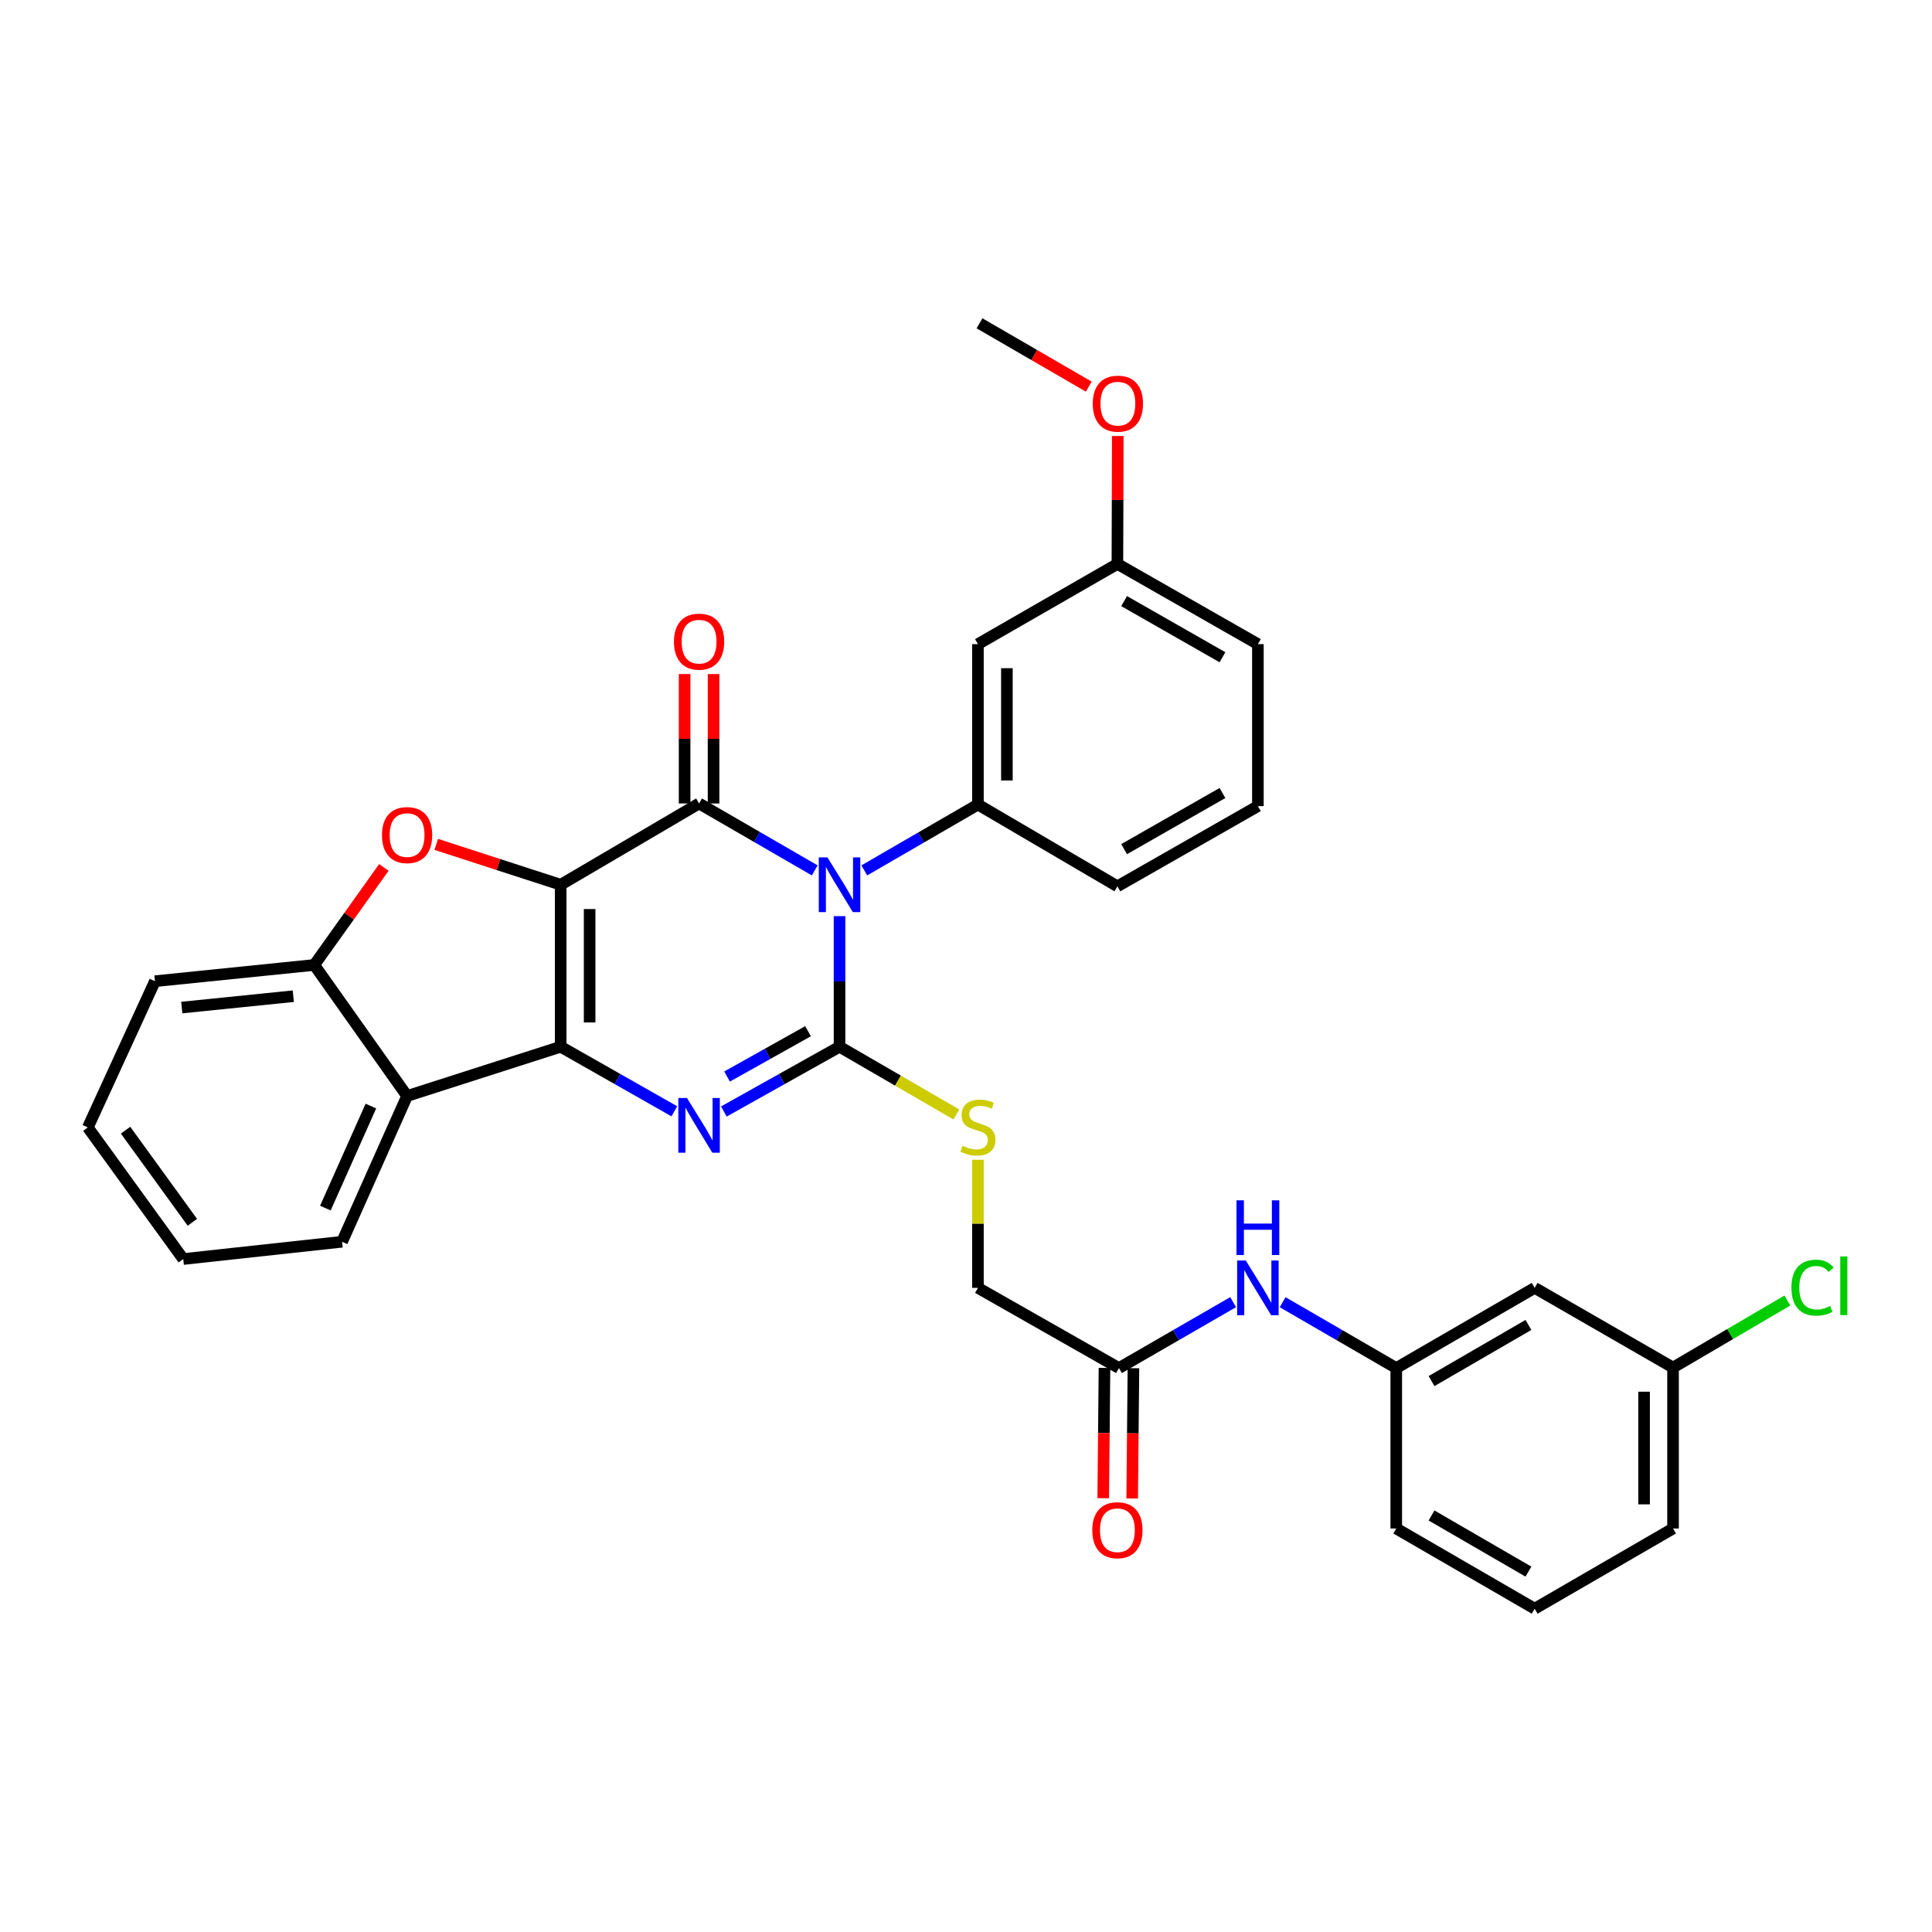<?xml version='1.0' encoding='iso-8859-1'?>
<svg version='1.1' baseProfile='full'
              xmlns='http://www.w3.org/2000/svg'
                      xmlns:rdkit='http://www.rdkit.org/xml'
                      xmlns:xlink='http://www.w3.org/1999/xlink'
                  xml:space='preserve'
width='1000px' height='1000px' viewBox='0 0 1000 1000'>
<!-- END OF HEADER -->
<rect style='opacity:1.0;fill:#FFFFFF;stroke:none' width='1000' height='1000' x='0' y='0'> </rect>
<path class='bond-1' d='M 290.207,457.943 L 290.207,541.791' style='fill:none;fill-rule:evenodd;stroke:#000000;stroke-width:6px;stroke-linecap:butt;stroke-linejoin:miter;stroke-opacity:1' />
<path class='bond-1' d='M 305.192,470.52 L 305.192,529.214' style='fill:none;fill-rule:evenodd;stroke:#000000;stroke-width:6px;stroke-linecap:butt;stroke-linejoin:miter;stroke-opacity:1' />
<path class='bond-2' d='M 290.207,457.943 L 361.843,415.877' style='fill:none;fill-rule:evenodd;stroke:#000000;stroke-width:6px;stroke-linecap:butt;stroke-linejoin:miter;stroke-opacity:1' />
<path class='bond-5' d='M 290.207,457.943 L 258,447.495' style='fill:none;fill-rule:evenodd;stroke:#000000;stroke-width:6px;stroke-linecap:butt;stroke-linejoin:miter;stroke-opacity:1' />
<path class='bond-5' d='M 258,447.495 L 225.793,437.047' style='fill:none;fill-rule:evenodd;stroke:#FF0000;stroke-width:6px;stroke-linecap:butt;stroke-linejoin:miter;stroke-opacity:1' />
<path class='bond-0' d='M 421.704,450.513 L 391.773,433.195' style='fill:none;fill-rule:evenodd;stroke:#0000FF;stroke-width:6px;stroke-linecap:butt;stroke-linejoin:miter;stroke-opacity:1' />
<path class='bond-0' d='M 391.773,433.195 L 361.843,415.877' style='fill:none;fill-rule:evenodd;stroke:#000000;stroke-width:6px;stroke-linecap:butt;stroke-linejoin:miter;stroke-opacity:1' />
<path class='bond-3' d='M 434.544,474.199 L 434.544,507.995' style='fill:none;fill-rule:evenodd;stroke:#0000FF;stroke-width:6px;stroke-linecap:butt;stroke-linejoin:miter;stroke-opacity:1' />
<path class='bond-3' d='M 434.544,507.995 L 434.544,541.791' style='fill:none;fill-rule:evenodd;stroke:#000000;stroke-width:6px;stroke-linecap:butt;stroke-linejoin:miter;stroke-opacity:1' />
<path class='bond-7' d='M 447.354,450.52 L 476.767,433.477' style='fill:none;fill-rule:evenodd;stroke:#0000FF;stroke-width:6px;stroke-linecap:butt;stroke-linejoin:miter;stroke-opacity:1' />
<path class='bond-7' d='M 476.767,433.477 L 506.18,416.435' style='fill:none;fill-rule:evenodd;stroke:#000000;stroke-width:6px;stroke-linecap:butt;stroke-linejoin:miter;stroke-opacity:1' />
<path class='bond-4' d='M 290.207,541.791 L 319.625,558.505' style='fill:none;fill-rule:evenodd;stroke:#000000;stroke-width:6px;stroke-linecap:butt;stroke-linejoin:miter;stroke-opacity:1' />
<path class='bond-4' d='M 319.625,558.505 L 349.043,575.219' style='fill:none;fill-rule:evenodd;stroke:#0000FF;stroke-width:6px;stroke-linecap:butt;stroke-linejoin:miter;stroke-opacity:1' />
<path class='bond-6' d='M 290.207,541.791 L 210.704,567.29' style='fill:none;fill-rule:evenodd;stroke:#000000;stroke-width:6px;stroke-linecap:butt;stroke-linejoin:miter;stroke-opacity:1' />
<path class='bond-11' d='M 369.335,415.877 L 369.335,382.385' style='fill:none;fill-rule:evenodd;stroke:#000000;stroke-width:6px;stroke-linecap:butt;stroke-linejoin:miter;stroke-opacity:1' />
<path class='bond-11' d='M 369.335,382.385 L 369.335,348.893' style='fill:none;fill-rule:evenodd;stroke:#FF0000;stroke-width:6px;stroke-linecap:butt;stroke-linejoin:miter;stroke-opacity:1' />
<path class='bond-11' d='M 354.35,415.877 L 354.35,382.385' style='fill:none;fill-rule:evenodd;stroke:#000000;stroke-width:6px;stroke-linecap:butt;stroke-linejoin:miter;stroke-opacity:1' />
<path class='bond-11' d='M 354.35,382.385 L 354.35,348.893' style='fill:none;fill-rule:evenodd;stroke:#FF0000;stroke-width:6px;stroke-linecap:butt;stroke-linejoin:miter;stroke-opacity:1' />
<path class='bond-9' d='M 434.544,541.791 L 464.787,559.322' style='fill:none;fill-rule:evenodd;stroke:#000000;stroke-width:6px;stroke-linecap:butt;stroke-linejoin:miter;stroke-opacity:1' />
<path class='bond-9' d='M 464.787,559.322 L 495.03,576.852' style='fill:none;fill-rule:evenodd;stroke:#CCCC00;stroke-width:6px;stroke-linecap:butt;stroke-linejoin:miter;stroke-opacity:1' />
<path class='bond-34' d='M 434.544,541.791 L 404.605,558.552' style='fill:none;fill-rule:evenodd;stroke:#000000;stroke-width:6px;stroke-linecap:butt;stroke-linejoin:miter;stroke-opacity:1' />
<path class='bond-34' d='M 404.605,558.552 L 374.666,575.313' style='fill:none;fill-rule:evenodd;stroke:#0000FF;stroke-width:6px;stroke-linecap:butt;stroke-linejoin:miter;stroke-opacity:1' />
<path class='bond-34' d='M 418.242,533.744 L 397.285,545.477' style='fill:none;fill-rule:evenodd;stroke:#000000;stroke-width:6px;stroke-linecap:butt;stroke-linejoin:miter;stroke-opacity:1' />
<path class='bond-34' d='M 397.285,545.477 L 376.327,557.209' style='fill:none;fill-rule:evenodd;stroke:#0000FF;stroke-width:6px;stroke-linecap:butt;stroke-linejoin:miter;stroke-opacity:1' />
<path class='bond-8' d='M 198.693,448.979 L 180.677,474.219' style='fill:none;fill-rule:evenodd;stroke:#FF0000;stroke-width:6px;stroke-linecap:butt;stroke-linejoin:miter;stroke-opacity:1' />
<path class='bond-8' d='M 180.677,474.219 L 162.661,499.459' style='fill:none;fill-rule:evenodd;stroke:#000000;stroke-width:6px;stroke-linecap:butt;stroke-linejoin:miter;stroke-opacity:1' />
<path class='bond-22' d='M 210.704,567.29 L 177.055,642.73' style='fill:none;fill-rule:evenodd;stroke:#000000;stroke-width:6px;stroke-linecap:butt;stroke-linejoin:miter;stroke-opacity:1' />
<path class='bond-22' d='M 191.971,572.502 L 168.417,625.31' style='fill:none;fill-rule:evenodd;stroke:#000000;stroke-width:6px;stroke-linecap:butt;stroke-linejoin:miter;stroke-opacity:1' />
<path class='bond-33' d='M 210.704,567.29 L 162.661,499.459' style='fill:none;fill-rule:evenodd;stroke:#000000;stroke-width:6px;stroke-linecap:butt;stroke-linejoin:miter;stroke-opacity:1' />
<path class='bond-10' d='M 506.18,416.435 L 506.18,333.402' style='fill:none;fill-rule:evenodd;stroke:#000000;stroke-width:6px;stroke-linecap:butt;stroke-linejoin:miter;stroke-opacity:1' />
<path class='bond-10' d='M 521.165,403.98 L 521.165,345.857' style='fill:none;fill-rule:evenodd;stroke:#000000;stroke-width:6px;stroke-linecap:butt;stroke-linejoin:miter;stroke-opacity:1' />
<path class='bond-20' d='M 506.18,416.435 L 578.365,458.758' style='fill:none;fill-rule:evenodd;stroke:#000000;stroke-width:6px;stroke-linecap:butt;stroke-linejoin:miter;stroke-opacity:1' />
<path class='bond-24' d='M 162.661,499.459 L 80.203,507.867' style='fill:none;fill-rule:evenodd;stroke:#000000;stroke-width:6px;stroke-linecap:butt;stroke-linejoin:miter;stroke-opacity:1' />
<path class='bond-24' d='M 151.812,515.628 L 94.091,521.513' style='fill:none;fill-rule:evenodd;stroke:#000000;stroke-width:6px;stroke-linecap:butt;stroke-linejoin:miter;stroke-opacity:1' />
<path class='bond-17' d='M 506.18,600.278 L 506.18,633.438' style='fill:none;fill-rule:evenodd;stroke:#CCCC00;stroke-width:6px;stroke-linecap:butt;stroke-linejoin:miter;stroke-opacity:1' />
<path class='bond-17' d='M 506.18,633.438 L 506.18,666.598' style='fill:none;fill-rule:evenodd;stroke:#000000;stroke-width:6px;stroke-linecap:butt;stroke-linejoin:miter;stroke-opacity:1' />
<path class='bond-18' d='M 506.18,333.402 L 578.365,291.894' style='fill:none;fill-rule:evenodd;stroke:#000000;stroke-width:6px;stroke-linecap:butt;stroke-linejoin:miter;stroke-opacity:1' />
<path class='bond-12' d='M 579.172,708.106 L 506.18,666.598' style='fill:none;fill-rule:evenodd;stroke:#000000;stroke-width:6px;stroke-linecap:butt;stroke-linejoin:miter;stroke-opacity:1' />
<path class='bond-13' d='M 579.172,708.106 L 608.72,691.051' style='fill:none;fill-rule:evenodd;stroke:#000000;stroke-width:6px;stroke-linecap:butt;stroke-linejoin:miter;stroke-opacity:1' />
<path class='bond-13' d='M 608.72,691.051 L 638.267,673.995' style='fill:none;fill-rule:evenodd;stroke:#0000FF;stroke-width:6px;stroke-linecap:butt;stroke-linejoin:miter;stroke-opacity:1' />
<path class='bond-16' d='M 571.68,708.034 L 571.356,741.75' style='fill:none;fill-rule:evenodd;stroke:#000000;stroke-width:6px;stroke-linecap:butt;stroke-linejoin:miter;stroke-opacity:1' />
<path class='bond-16' d='M 571.356,741.75 L 571.031,775.466' style='fill:none;fill-rule:evenodd;stroke:#FF0000;stroke-width:6px;stroke-linecap:butt;stroke-linejoin:miter;stroke-opacity:1' />
<path class='bond-16' d='M 586.665,708.178 L 586.34,741.894' style='fill:none;fill-rule:evenodd;stroke:#000000;stroke-width:6px;stroke-linecap:butt;stroke-linejoin:miter;stroke-opacity:1' />
<path class='bond-16' d='M 586.34,741.894 L 586.015,775.61' style='fill:none;fill-rule:evenodd;stroke:#FF0000;stroke-width:6px;stroke-linecap:butt;stroke-linejoin:miter;stroke-opacity:1' />
<path class='bond-14' d='M 663.892,674.022 L 693.297,691.064' style='fill:none;fill-rule:evenodd;stroke:#0000FF;stroke-width:6px;stroke-linecap:butt;stroke-linejoin:miter;stroke-opacity:1' />
<path class='bond-14' d='M 693.297,691.064 L 722.702,708.106' style='fill:none;fill-rule:evenodd;stroke:#000000;stroke-width:6px;stroke-linecap:butt;stroke-linejoin:miter;stroke-opacity:1' />
<path class='bond-15' d='M 722.702,708.106 L 794.346,666.598' style='fill:none;fill-rule:evenodd;stroke:#000000;stroke-width:6px;stroke-linecap:butt;stroke-linejoin:miter;stroke-opacity:1' />
<path class='bond-15' d='M 740.961,714.846 L 791.112,685.79' style='fill:none;fill-rule:evenodd;stroke:#000000;stroke-width:6px;stroke-linecap:butt;stroke-linejoin:miter;stroke-opacity:1' />
<path class='bond-27' d='M 722.702,708.106 L 722.702,791.147' style='fill:none;fill-rule:evenodd;stroke:#000000;stroke-width:6px;stroke-linecap:butt;stroke-linejoin:miter;stroke-opacity:1' />
<path class='bond-19' d='M 794.346,666.598 L 865.965,707.848' style='fill:none;fill-rule:evenodd;stroke:#000000;stroke-width:6px;stroke-linecap:butt;stroke-linejoin:miter;stroke-opacity:1' />
<path class='bond-23' d='M 578.365,291.894 L 578.465,258.792' style='fill:none;fill-rule:evenodd;stroke:#000000;stroke-width:6px;stroke-linecap:butt;stroke-linejoin:miter;stroke-opacity:1' />
<path class='bond-23' d='M 578.465,258.792 L 578.564,225.689' style='fill:none;fill-rule:evenodd;stroke:#FF0000;stroke-width:6px;stroke-linecap:butt;stroke-linejoin:miter;stroke-opacity:1' />
<path class='bond-36' d='M 578.365,291.894 L 651.083,333.402' style='fill:none;fill-rule:evenodd;stroke:#000000;stroke-width:6px;stroke-linecap:butt;stroke-linejoin:miter;stroke-opacity:1' />
<path class='bond-36' d='M 581.844,311.134 L 632.747,340.19' style='fill:none;fill-rule:evenodd;stroke:#000000;stroke-width:6px;stroke-linecap:butt;stroke-linejoin:miter;stroke-opacity:1' />
<path class='bond-21' d='M 865.965,707.848 L 895.552,690.494' style='fill:none;fill-rule:evenodd;stroke:#000000;stroke-width:6px;stroke-linecap:butt;stroke-linejoin:miter;stroke-opacity:1' />
<path class='bond-21' d='M 895.552,690.494 L 925.139,673.14' style='fill:none;fill-rule:evenodd;stroke:#00CC00;stroke-width:6px;stroke-linecap:butt;stroke-linejoin:miter;stroke-opacity:1' />
<path class='bond-37' d='M 865.965,707.848 L 865.965,791.147' style='fill:none;fill-rule:evenodd;stroke:#000000;stroke-width:6px;stroke-linecap:butt;stroke-linejoin:miter;stroke-opacity:1' />
<path class='bond-37' d='M 850.981,720.343 L 850.981,778.652' style='fill:none;fill-rule:evenodd;stroke:#000000;stroke-width:6px;stroke-linecap:butt;stroke-linejoin:miter;stroke-opacity:1' />
<path class='bond-25' d='M 578.365,458.758 L 651.083,417.242' style='fill:none;fill-rule:evenodd;stroke:#000000;stroke-width:6px;stroke-linecap:butt;stroke-linejoin:miter;stroke-opacity:1' />
<path class='bond-25' d='M 581.843,439.518 L 632.746,410.456' style='fill:none;fill-rule:evenodd;stroke:#000000;stroke-width:6px;stroke-linecap:butt;stroke-linejoin:miter;stroke-opacity:1' />
<path class='bond-31' d='M 177.055,642.73 L 94.846,651.671' style='fill:none;fill-rule:evenodd;stroke:#000000;stroke-width:6px;stroke-linecap:butt;stroke-linejoin:miter;stroke-opacity:1' />
<path class='bond-30' d='M 563.545,200.119 L 535.27,183.732' style='fill:none;fill-rule:evenodd;stroke:#FF0000;stroke-width:6px;stroke-linecap:butt;stroke-linejoin:miter;stroke-opacity:1' />
<path class='bond-30' d='M 535.27,183.732 L 506.996,167.345' style='fill:none;fill-rule:evenodd;stroke:#000000;stroke-width:6px;stroke-linecap:butt;stroke-linejoin:miter;stroke-opacity:1' />
<path class='bond-32' d='M 80.203,507.867 L 45.455,583.565' style='fill:none;fill-rule:evenodd;stroke:#000000;stroke-width:6px;stroke-linecap:butt;stroke-linejoin:miter;stroke-opacity:1' />
<path class='bond-28' d='M 651.083,417.242 L 651.083,333.402' style='fill:none;fill-rule:evenodd;stroke:#000000;stroke-width:6px;stroke-linecap:butt;stroke-linejoin:miter;stroke-opacity:1' />
<path class='bond-26' d='M 794.346,832.655 L 722.702,791.147' style='fill:none;fill-rule:evenodd;stroke:#000000;stroke-width:6px;stroke-linecap:butt;stroke-linejoin:miter;stroke-opacity:1' />
<path class='bond-26' d='M 791.112,813.463 L 740.961,784.407' style='fill:none;fill-rule:evenodd;stroke:#000000;stroke-width:6px;stroke-linecap:butt;stroke-linejoin:miter;stroke-opacity:1' />
<path class='bond-29' d='M 794.346,832.655 L 865.965,791.147' style='fill:none;fill-rule:evenodd;stroke:#000000;stroke-width:6px;stroke-linecap:butt;stroke-linejoin:miter;stroke-opacity:1' />
<path class='bond-35' d='M 94.846,651.671 L 45.455,583.565' style='fill:none;fill-rule:evenodd;stroke:#000000;stroke-width:6px;stroke-linecap:butt;stroke-linejoin:miter;stroke-opacity:1' />
<path class='bond-35' d='M 99.568,632.658 L 64.994,584.984' style='fill:none;fill-rule:evenodd;stroke:#000000;stroke-width:6px;stroke-linecap:butt;stroke-linejoin:miter;stroke-opacity:1' />
<path  class='atom-1' d='M 428.284 443.783
L 437.564 458.783
Q 438.484 460.263, 439.964 462.943
Q 441.444 465.623, 441.524 465.783
L 441.524 443.783
L 445.284 443.783
L 445.284 472.103
L 441.404 472.103
L 431.444 455.703
Q 430.284 453.783, 429.044 451.583
Q 427.844 449.383, 427.484 448.703
L 427.484 472.103
L 423.804 472.103
L 423.804 443.783
L 428.284 443.783
' fill='#0000FF'/>
<path  class='atom-5' d='M 355.583 568.331
L 364.863 583.331
Q 365.783 584.811, 367.263 587.491
Q 368.743 590.171, 368.823 590.331
L 368.823 568.331
L 372.583 568.331
L 372.583 596.651
L 368.703 596.651
L 358.743 580.251
Q 357.583 578.331, 356.343 576.131
Q 355.143 573.931, 354.783 573.251
L 354.783 596.651
L 351.103 596.651
L 351.103 568.331
L 355.583 568.331
' fill='#0000FF'/>
<path  class='atom-6' d='M 197.704 432.232
Q 197.704 425.432, 201.064 421.632
Q 204.424 417.832, 210.704 417.832
Q 216.984 417.832, 220.344 421.632
Q 223.704 425.432, 223.704 432.232
Q 223.704 439.112, 220.304 443.032
Q 216.904 446.912, 210.704 446.912
Q 204.464 446.912, 201.064 443.032
Q 197.704 439.152, 197.704 432.232
M 210.704 443.712
Q 215.024 443.712, 217.344 440.832
Q 219.704 437.912, 219.704 432.232
Q 219.704 426.672, 217.344 423.872
Q 215.024 421.032, 210.704 421.032
Q 206.384 421.032, 204.024 423.832
Q 201.704 426.632, 201.704 432.232
Q 201.704 437.952, 204.024 440.832
Q 206.384 443.712, 210.704 443.712
' fill='#FF0000'/>
<path  class='atom-10' d='M 498.18 593.036
Q 498.5 593.156, 499.82 593.716
Q 501.14 594.276, 502.58 594.636
Q 504.06 594.956, 505.5 594.956
Q 508.18 594.956, 509.74 593.676
Q 511.3 592.356, 511.3 590.076
Q 511.3 588.516, 510.5 587.556
Q 509.74 586.596, 508.54 586.076
Q 507.34 585.556, 505.34 584.956
Q 502.82 584.196, 501.3 583.476
Q 499.82 582.756, 498.74 581.236
Q 497.7 579.716, 497.7 577.156
Q 497.7 573.596, 500.1 571.396
Q 502.54 569.196, 507.34 569.196
Q 510.62 569.196, 514.34 570.756
L 513.42 573.836
Q 510.02 572.436, 507.46 572.436
Q 504.7 572.436, 503.18 573.596
Q 501.66 574.716, 501.7 576.676
Q 501.7 578.196, 502.46 579.116
Q 503.26 580.036, 504.38 580.556
Q 505.54 581.076, 507.46 581.676
Q 510.02 582.476, 511.54 583.276
Q 513.06 584.076, 514.14 585.716
Q 515.26 587.316, 515.26 590.076
Q 515.26 593.996, 512.62 596.116
Q 510.02 598.196, 505.66 598.196
Q 503.14 598.196, 501.22 597.636
Q 499.34 597.116, 497.1 596.196
L 498.18 593.036
' fill='#CCCC00'/>
<path  class='atom-12' d='M 348.843 332.117
Q 348.843 325.317, 352.203 321.517
Q 355.563 317.717, 361.843 317.717
Q 368.123 317.717, 371.483 321.517
Q 374.843 325.317, 374.843 332.117
Q 374.843 338.997, 371.443 342.917
Q 368.043 346.797, 361.843 346.797
Q 355.603 346.797, 352.203 342.917
Q 348.843 339.037, 348.843 332.117
M 361.843 343.597
Q 366.163 343.597, 368.483 340.717
Q 370.843 337.797, 370.843 332.117
Q 370.843 326.557, 368.483 323.757
Q 366.163 320.917, 361.843 320.917
Q 357.523 320.917, 355.163 323.717
Q 352.843 326.517, 352.843 332.117
Q 352.843 337.837, 355.163 340.717
Q 357.523 343.597, 361.843 343.597
' fill='#FF0000'/>
<path  class='atom-14' d='M 644.823 652.438
L 654.103 667.438
Q 655.023 668.918, 656.503 671.598
Q 657.983 674.278, 658.063 674.438
L 658.063 652.438
L 661.823 652.438
L 661.823 680.758
L 657.943 680.758
L 647.983 664.358
Q 646.823 662.438, 645.583 660.238
Q 644.383 658.038, 644.023 657.358
L 644.023 680.758
L 640.343 680.758
L 640.343 652.438
L 644.823 652.438
' fill='#0000FF'/>
<path  class='atom-14' d='M 640.003 621.286
L 643.843 621.286
L 643.843 633.326
L 658.323 633.326
L 658.323 621.286
L 662.163 621.286
L 662.163 649.606
L 658.323 649.606
L 658.323 636.526
L 643.843 636.526
L 643.843 649.606
L 640.003 649.606
L 640.003 621.286
' fill='#0000FF'/>
<path  class='atom-17' d='M 565.365 792.034
Q 565.365 785.234, 568.725 781.434
Q 572.085 777.634, 578.365 777.634
Q 584.645 777.634, 588.005 781.434
Q 591.365 785.234, 591.365 792.034
Q 591.365 798.914, 587.965 802.834
Q 584.565 806.714, 578.365 806.714
Q 572.125 806.714, 568.725 802.834
Q 565.365 798.954, 565.365 792.034
M 578.365 803.514
Q 582.685 803.514, 585.005 800.634
Q 587.365 797.714, 587.365 792.034
Q 587.365 786.474, 585.005 783.674
Q 582.685 780.834, 578.365 780.834
Q 574.045 780.834, 571.685 783.634
Q 569.365 786.434, 569.365 792.034
Q 569.365 797.754, 571.685 800.634
Q 574.045 803.514, 578.365 803.514
' fill='#FF0000'/>
<path  class='atom-22' d='M 927.231 666.487
Q 927.231 659.447, 930.511 655.767
Q 933.831 652.047, 940.111 652.047
Q 945.951 652.047, 949.071 656.167
L 946.431 658.327
Q 944.151 655.327, 940.111 655.327
Q 935.831 655.327, 933.551 658.207
Q 931.311 661.047, 931.311 666.487
Q 931.311 672.087, 933.631 674.967
Q 935.991 677.847, 940.551 677.847
Q 943.671 677.847, 947.311 675.967
L 948.431 678.967
Q 946.951 679.927, 944.711 680.487
Q 942.471 681.047, 939.991 681.047
Q 933.831 681.047, 930.511 677.287
Q 927.231 673.527, 927.231 666.487
' fill='#00CC00'/>
<path  class='atom-22' d='M 952.511 650.327
L 956.191 650.327
L 956.191 680.687
L 952.511 680.687
L 952.511 650.327
' fill='#00CC00'/>
<path  class='atom-24' d='M 565.615 208.933
Q 565.615 202.133, 568.975 198.333
Q 572.335 194.533, 578.615 194.533
Q 584.895 194.533, 588.255 198.333
Q 591.615 202.133, 591.615 208.933
Q 591.615 215.813, 588.215 219.733
Q 584.815 223.613, 578.615 223.613
Q 572.375 223.613, 568.975 219.733
Q 565.615 215.853, 565.615 208.933
M 578.615 220.413
Q 582.935 220.413, 585.255 217.533
Q 587.615 214.613, 587.615 208.933
Q 587.615 203.373, 585.255 200.573
Q 582.935 197.733, 578.615 197.733
Q 574.295 197.733, 571.935 200.533
Q 569.615 203.333, 569.615 208.933
Q 569.615 214.653, 571.935 217.533
Q 574.295 220.413, 578.615 220.413
' fill='#FF0000'/>
</svg>
